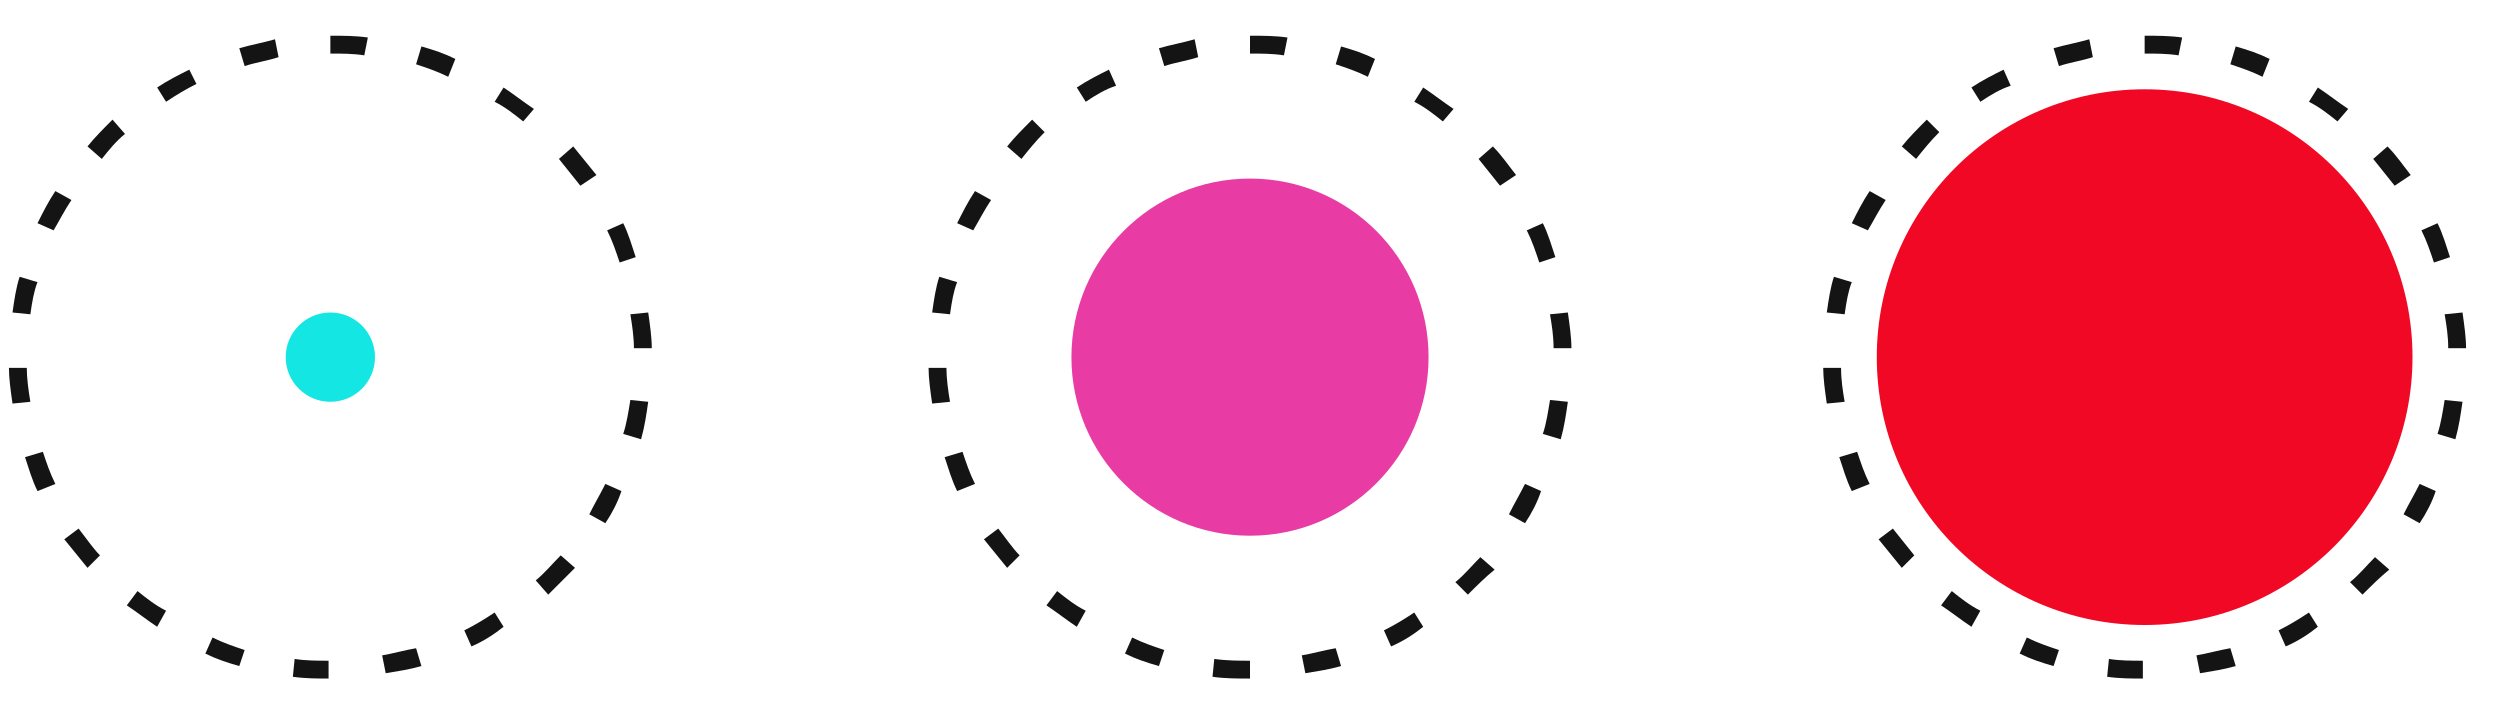 <?xml version="1.0" encoding="utf-8"?>
<!-- Generator: Adobe Illustrator 22.0.1, SVG Export Plug-In . SVG Version: 6.00 Build 0)  -->
<svg version="1.1" id="Layer_1" xmlns="http://www.w3.org/2000/svg" xmlns:xlink="http://www.w3.org/1999/xlink" x="0px" y="0px"
	 viewBox="0 0 140 40" style="enable-background:new 0 0 140 40;" xml:space="preserve">
<style type="text/css">
	.st0{fill:#141414;}
	.st1{fill:#13E6E3;}
	.st2{fill:#E83CA4;}
	.st3{fill:#F10824;}
</style>
<g>
	<g>
		<g>
			<g>
				<path class="st0" d="M18.5,38c-0.7,0-1.4,0-2.1-0.1l0.1-1c0.6,0.1,1.3,0.1,1.9,0.1V38z M21.6,37.7l-0.2-1
					c0.6-0.1,1.3-0.3,1.9-0.4l0.3,1C22.9,37.5,22.2,37.6,21.6,37.7z M13.4,37.3c-0.7-0.2-1.3-0.4-1.9-0.7l0.4-0.9
					c0.6,0.3,1.2,0.5,1.8,0.7L13.4,37.3z M26.4,36.2L26,35.3c0.6-0.3,1.1-0.6,1.7-1l0.5,0.8C27.7,35.5,27.1,35.9,26.4,36.2z
					 M8.8,35.1c-0.6-0.4-1.1-0.8-1.7-1.2l0.6-0.8c0.5,0.4,1,0.8,1.6,1.1L8.8,35.1z M30.7,33.3L30,32.5c0.5-0.4,0.9-0.9,1.4-1.4
					l0.8,0.7C31.7,32.3,31.2,32.8,30.7,33.3z M4.9,31.8c-0.4-0.5-0.9-1.1-1.3-1.6l0.8-0.6c0.4,0.5,0.8,1.1,1.2,1.5L4.9,31.8z
					 M33.9,29.3l-0.9-0.5c0.3-0.6,0.6-1.1,0.9-1.7l0.9,0.4C34.6,28.1,34.3,28.7,33.9,29.3z M2.1,27.5c-0.3-0.6-0.5-1.3-0.7-1.9
					l1-0.3c0.2,0.6,0.4,1.2,0.7,1.8L2.1,27.5z M35.9,24.6l-1-0.3c0.2-0.6,0.3-1.3,0.4-1.9l1,0.1C36.2,23.2,36.1,23.9,35.9,24.6z
					 M0.7,22.6c-0.1-0.7-0.2-1.4-0.2-2l1,0c0,0.6,0.1,1.3,0.2,1.9L0.7,22.6z M35.5,19.5c0-0.6-0.1-1.3-0.2-1.9l1-0.1
					c0.1,0.7,0.2,1.4,0.2,2L35.5,19.5z M1.7,17.6l-1-0.1c0.1-0.7,0.2-1.4,0.4-2l1,0.3C1.9,16.3,1.8,16.9,1.7,17.6z M34.7,14.7
					c-0.2-0.6-0.4-1.2-0.7-1.8l0.9-0.4c0.3,0.6,0.5,1.3,0.7,1.9L34.7,14.7z M3,12.9l-0.9-0.4c0.3-0.6,0.6-1.2,1-1.8l0.9,0.5
					C3.6,11.8,3.3,12.4,3,12.9z M32.5,10.4c-0.4-0.5-0.8-1-1.2-1.5l0.8-0.7c0.4,0.5,0.9,1.1,1.3,1.6L32.5,10.4z M5.7,8.9L4.9,8.2
					c0.4-0.5,0.9-1,1.4-1.5L7,7.5C6.5,7.9,6.1,8.4,5.7,8.9z M29.3,6.8c-0.5-0.4-1-0.8-1.6-1.1l0.5-0.8c0.6,0.4,1.1,0.8,1.7,1.2
					L29.3,6.8z M9.3,5.7L8.8,4.9c0.6-0.4,1.2-0.7,1.8-1L11,4.7C10.4,5,9.9,5.3,9.3,5.7z M25.1,4.3c-0.6-0.3-1.2-0.5-1.8-0.7l0.3-1
					c0.7,0.2,1.3,0.4,1.9,0.7L25.1,4.3z M13.7,3.7l-0.3-1c0.7-0.2,1.3-0.3,2-0.5l0.2,1C15,3.4,14.3,3.5,13.7,3.7z M20.4,3.1
					C19.8,3,19.1,3,18.5,3V2c0.7,0,1.4,0,2.1,0.1L20.4,3.1z"/>
			</g>
		</g>
	</g>
	<circle class="st1" cx="18.5" cy="20" r="2.5"/>
</g>
<g>
	<g>
		<g>
			<g>
				<g>
					<path class="st0" d="M70,38c-0.7,0-1.4,0-2.1-0.1l0.1-1C68.7,37,69.4,37,70,37V38z M73.1,37.7l-0.2-1c0.6-0.1,1.3-0.3,1.9-0.4
						l0.3,1C74.4,37.5,73.7,37.6,73.1,37.7z M64.9,37.3c-0.7-0.2-1.3-0.4-1.9-0.7l0.4-0.9c0.6,0.3,1.2,0.5,1.8,0.7L64.9,37.3z
						 M77.9,36.2l-0.4-0.9c0.6-0.3,1.1-0.6,1.7-1l0.5,0.8C79.2,35.5,78.6,35.9,77.9,36.2z M60.3,35.1c-0.6-0.4-1.1-0.8-1.7-1.2
						l0.6-0.8c0.5,0.4,1,0.8,1.6,1.1L60.3,35.1z M82.2,33.3l-0.7-0.7c0.5-0.4,0.9-0.9,1.4-1.4l0.8,0.7
						C83.2,32.3,82.7,32.8,82.2,33.3z M56.4,31.8c-0.4-0.5-0.9-1.1-1.3-1.6l0.8-0.6c0.4,0.5,0.8,1.1,1.2,1.5L56.4,31.8z M85.4,29.3
						l-0.9-0.5c0.3-0.6,0.6-1.1,0.9-1.7l0.9,0.4C86.1,28.1,85.8,28.7,85.4,29.3z M53.6,27.5c-0.3-0.6-0.5-1.3-0.7-1.9l1-0.3
						c0.2,0.6,0.4,1.2,0.7,1.8L53.6,27.5z M87.4,24.6l-1-0.3c0.2-0.6,0.3-1.3,0.4-1.9l1,0.1C87.7,23.2,87.6,23.9,87.4,24.6z
						 M52.2,22.6c-0.1-0.7-0.2-1.4-0.2-2l1,0c0,0.6,0.1,1.3,0.2,1.9L52.2,22.6z M87,19.5c0-0.7-0.1-1.3-0.2-1.9l1-0.1
						c0.1,0.7,0.2,1.4,0.2,2L87,19.5z M53.2,17.6l-1-0.1c0.1-0.7,0.2-1.4,0.4-2l1,0.3C53.4,16.3,53.3,16.9,53.2,17.6z M86.2,14.7
						c-0.2-0.6-0.4-1.2-0.7-1.8l0.9-0.4c0.3,0.6,0.5,1.3,0.7,1.9L86.2,14.7z M54.5,12.9l-0.9-0.4c0.3-0.6,0.6-1.2,1-1.8l0.9,0.5
						C55.1,11.8,54.8,12.4,54.5,12.9z M84,10.4c-0.4-0.5-0.8-1-1.2-1.5l0.8-0.7c0.5,0.5,0.9,1.1,1.3,1.6L84,10.4z M57.2,8.9
						l-0.8-0.7c0.4-0.5,0.9-1,1.4-1.5l0.7,0.7C58,7.9,57.6,8.4,57.2,8.9z M80.8,6.8c-0.5-0.4-1-0.8-1.6-1.1l0.5-0.8
						c0.6,0.4,1.1,0.8,1.7,1.2L80.8,6.8z M60.8,5.7l-0.5-0.8c0.6-0.4,1.2-0.7,1.8-1l0.4,0.9C61.9,5,61.4,5.3,60.8,5.7z M76.6,4.3
						c-0.6-0.3-1.2-0.5-1.8-0.7l0.3-1c0.7,0.2,1.3,0.4,1.9,0.7L76.6,4.3z M65.2,3.7l-0.3-1c0.7-0.2,1.3-0.3,2-0.5l0.2,1
						C66.5,3.4,65.8,3.5,65.2,3.7z M71.9,3.1C71.3,3,70.6,3,70,3V2c0.7,0,1.4,0,2.1,0.1L71.9,3.1z"/>
				</g>
			</g>
		</g>
	</g>
	<circle class="st2" cx="70" cy="20" r="10"/>
</g>
<g>
	<g>
		<g>
			<g>
				<path class="st0" d="M120.1,38c-0.7,0-1.4,0-2.1-0.1l0.1-1c0.6,0.1,1.3,0.1,1.9,0.1V38z M123.2,37.7l-0.2-1
					c0.6-0.1,1.3-0.3,1.9-0.4l0.3,1C124.5,37.5,123.8,37.6,123.2,37.7z M115,37.3c-0.7-0.2-1.3-0.4-1.9-0.7l0.4-0.9
					c0.6,0.3,1.2,0.5,1.8,0.7L115,37.3z M128,36.2l-0.4-0.9c0.6-0.3,1.1-0.6,1.7-1l0.5,0.8C129.3,35.5,128.7,35.9,128,36.2z
					 M110.4,35.1c-0.6-0.4-1.1-0.8-1.7-1.2l0.6-0.8c0.5,0.4,1,0.8,1.6,1.1L110.4,35.1z M132.3,33.3l-0.7-0.7
					c0.5-0.4,0.9-0.9,1.4-1.4l0.8,0.7C133.3,32.3,132.8,32.8,132.3,33.3z M106.5,31.8c-0.4-0.5-0.9-1.1-1.3-1.6l0.8-0.6
					c0.4,0.5,0.8,1,1.2,1.5L106.5,31.8z M135.5,29.3l-0.9-0.5c0.3-0.6,0.6-1.1,0.9-1.7l0.9,0.4C136.2,28.1,135.9,28.7,135.5,29.3z
					 M103.7,27.5c-0.3-0.6-0.5-1.3-0.7-1.9l1-0.3c0.2,0.6,0.4,1.2,0.7,1.8L103.7,27.5z M137.5,24.6l-1-0.3c0.2-0.6,0.3-1.3,0.4-1.9
					l1,0.1C137.8,23.2,137.7,23.9,137.5,24.6z M102.3,22.6c-0.1-0.7-0.2-1.4-0.2-2l1,0c0,0.7,0.1,1.3,0.2,1.9L102.3,22.6z
					 M137.1,19.5c0-0.7-0.1-1.3-0.2-1.9l1-0.1c0.1,0.7,0.2,1.4,0.2,2L137.1,19.5z M103.3,17.6l-1-0.1c0.1-0.7,0.2-1.4,0.4-2l1,0.3
					C103.5,16.3,103.4,16.9,103.3,17.6z M136.3,14.7c-0.2-0.6-0.4-1.2-0.7-1.8l0.9-0.4c0.3,0.6,0.5,1.3,0.7,1.9L136.3,14.7z
					 M104.6,12.9l-0.9-0.4c0.3-0.6,0.6-1.2,1-1.8l0.9,0.5C105.2,11.8,104.9,12.4,104.6,12.9z M134.1,10.4c-0.4-0.5-0.8-1-1.2-1.5
					l0.8-0.7c0.5,0.5,0.9,1.1,1.3,1.6L134.1,10.4z M107.3,8.9l-0.8-0.7c0.4-0.5,0.9-1,1.4-1.5l0.7,0.7
					C108.1,7.9,107.7,8.4,107.3,8.9z M130.9,6.8c-0.5-0.4-1-0.8-1.6-1.1l0.5-0.8c0.6,0.4,1.1,0.8,1.7,1.2L130.9,6.8z M110.9,5.7
					l-0.5-0.8c0.6-0.4,1.2-0.7,1.8-1l0.4,0.9C112,5,111.5,5.3,110.9,5.7z M126.7,4.3c-0.6-0.3-1.2-0.5-1.8-0.7l0.3-1
					c0.7,0.2,1.3,0.4,1.9,0.7L126.7,4.3z M115.3,3.7l-0.3-1c0.7-0.2,1.3-0.3,2-0.5l0.2,1C116.6,3.4,115.9,3.5,115.3,3.7z M122,3.1
					C121.4,3,120.7,3,120.1,3V2c0.7,0,1.4,0,2.1,0.1L122,3.1z"/>
			</g>
		</g>
	</g>
	<circle class="st3" cx="120.1" cy="20" r="15"/>
</g>
</svg>
